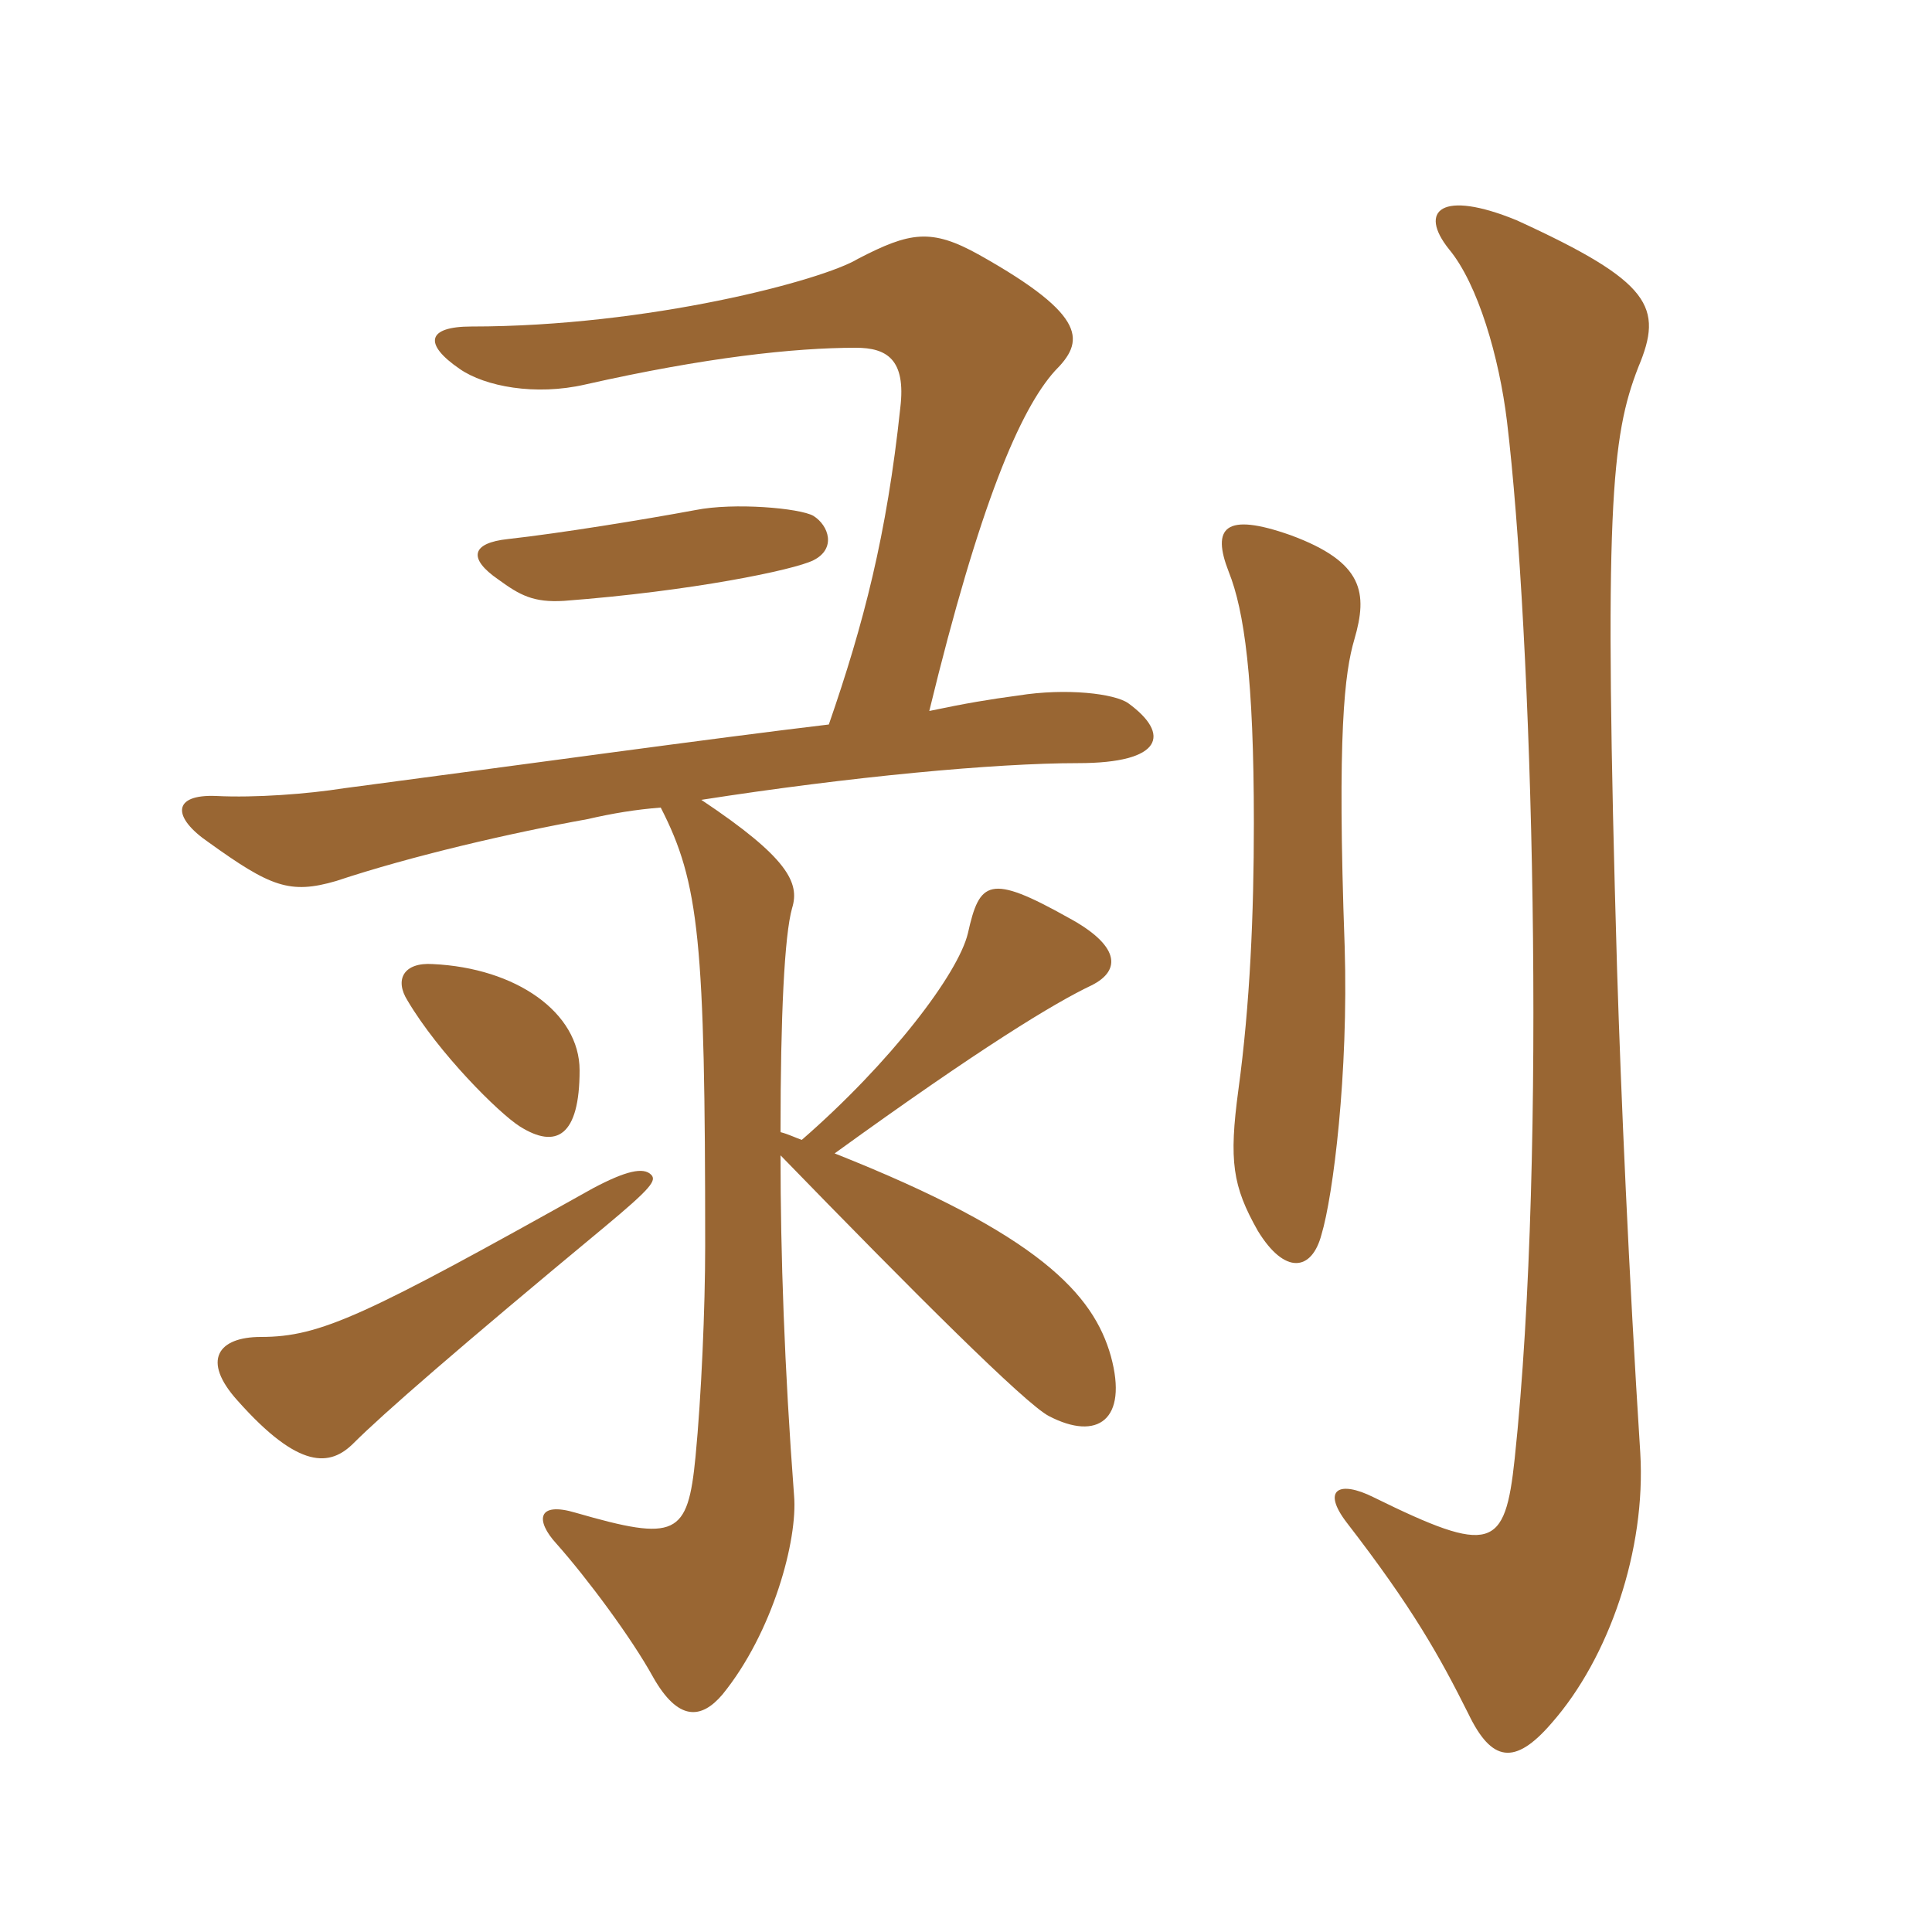 <svg xmlns="http://www.w3.org/2000/svg" xmlns:xlink="http://www.w3.org/1999/xlink" width="150" height="150"><path fill="#996633" padding="10" d="M63.15 43.50C64.95 42.60 64.35 40.80 63.15 40.05C62.10 39.45 57 39 54 39.60C49.95 40.35 43.50 41.40 39.45 41.85C36.60 42.15 36.30 43.35 38.70 45C40.35 46.20 41.40 46.80 43.80 46.65C53.70 45.90 61.65 44.25 63.15 43.50ZM105.15 49.65C106.20 46.05 105.90 43.65 100.20 41.55C95.10 39.75 94.05 40.95 95.40 44.40C96.60 47.40 97.35 52.65 97.35 63.90C97.35 70.95 97.05 78 96.15 84.60C95.40 90.15 95.70 92.10 97.65 95.55C99.75 99 101.85 98.70 102.60 95.85C103.50 92.85 104.70 83.40 104.40 73.50C103.80 56.85 104.40 52.20 105.15 49.65ZM87.60 54.60C86.55 53.85 82.80 53.40 79.05 54C76.80 54.30 75 54.60 72.15 55.20C76.05 39.15 79.20 31.80 81.90 28.80C84.15 26.55 84.60 24.60 76.05 19.80C72.30 17.70 70.65 18 66.60 20.10C63.90 21.75 50.40 25.35 36.60 25.35C33.15 25.35 32.85 26.70 35.70 28.65C37.65 30 41.55 30.75 45.45 29.85C54.75 27.75 61.65 27 66.45 27C68.85 27 70.35 27.90 69.90 31.65C68.85 41.55 67.05 48.45 64.35 56.25C55.50 57.30 40.35 59.40 26.70 61.20C23.85 61.65 19.80 61.95 16.80 61.80C13.35 61.65 13.35 63.45 16.20 65.40C21 68.85 22.50 69.45 26.10 68.40C31.95 66.45 39.75 64.65 45.60 63.60C47.55 63.15 49.35 62.85 51.30 62.70C54.30 68.55 54.75 73.05 54.75 96.75C54.75 101.55 54.45 108.45 54 113.10C53.40 119.25 52.50 119.70 44.70 117.45C41.70 116.55 41.55 118.05 43.20 119.85C45.60 122.55 49.05 127.20 50.70 130.20C52.65 133.65 54.45 133.50 56.10 131.55C60 126.75 61.95 119.55 61.65 116.10C60.90 106.20 60.60 97.35 60.60 89.70C70.80 100.20 79.65 109.05 81.45 109.95C85.20 111.90 87.60 110.25 86.25 105.30C84.90 100.50 80.70 95.85 64.80 89.55C76.20 81.30 81.90 77.85 84.75 76.50C87.15 75.30 86.85 73.35 82.95 71.25C76.80 67.80 76.05 68.40 75.15 72.45C74.40 75.60 69.15 82.50 62.25 88.50C61.80 88.35 61.20 88.05 60.60 87.90C60.60 78.90 60.90 72.60 61.50 70.50C62.10 68.55 61.20 66.60 54.45 62.10C66 60.30 77.25 59.25 83.70 59.25C90.30 59.25 90.90 57 87.60 54.60ZM127.35 112.80C126.45 98.70 125.85 84.90 125.55 75.30C124.50 39.45 125.10 33.90 127.20 28.50C129.15 23.85 128.25 21.90 117.75 17.10C111.90 14.70 110.10 16.35 112.50 19.35C114.75 22.05 116.40 27.75 117 32.70C118.95 48.90 120.15 89.25 117.60 113.25C116.85 120.30 115.80 120.75 106.65 116.25C103.95 114.90 102.60 115.65 104.55 118.20C109.65 124.80 111.75 128.55 114 133.05C115.80 136.80 117.60 137.10 120.45 133.80C124.95 128.70 127.80 120.30 127.35 112.80ZM45 83.10C45 78.60 40.05 75.15 33.60 74.85C31.35 74.70 30.60 76.05 31.65 77.70C34.05 81.75 38.70 86.40 40.35 87.45C43.20 89.25 45 88.20 45 83.10ZM50.55 91.20C49.95 90.60 48.60 90.90 46.05 92.25C28.35 102.15 24.90 103.80 20.25 103.80C16.95 103.80 15.60 105.60 18.45 108.75C23.25 114.15 25.65 113.85 27.45 112.05C29.70 109.80 35.55 104.70 46.95 95.25C50.55 92.25 51 91.65 50.55 91.20Z"/></svg>